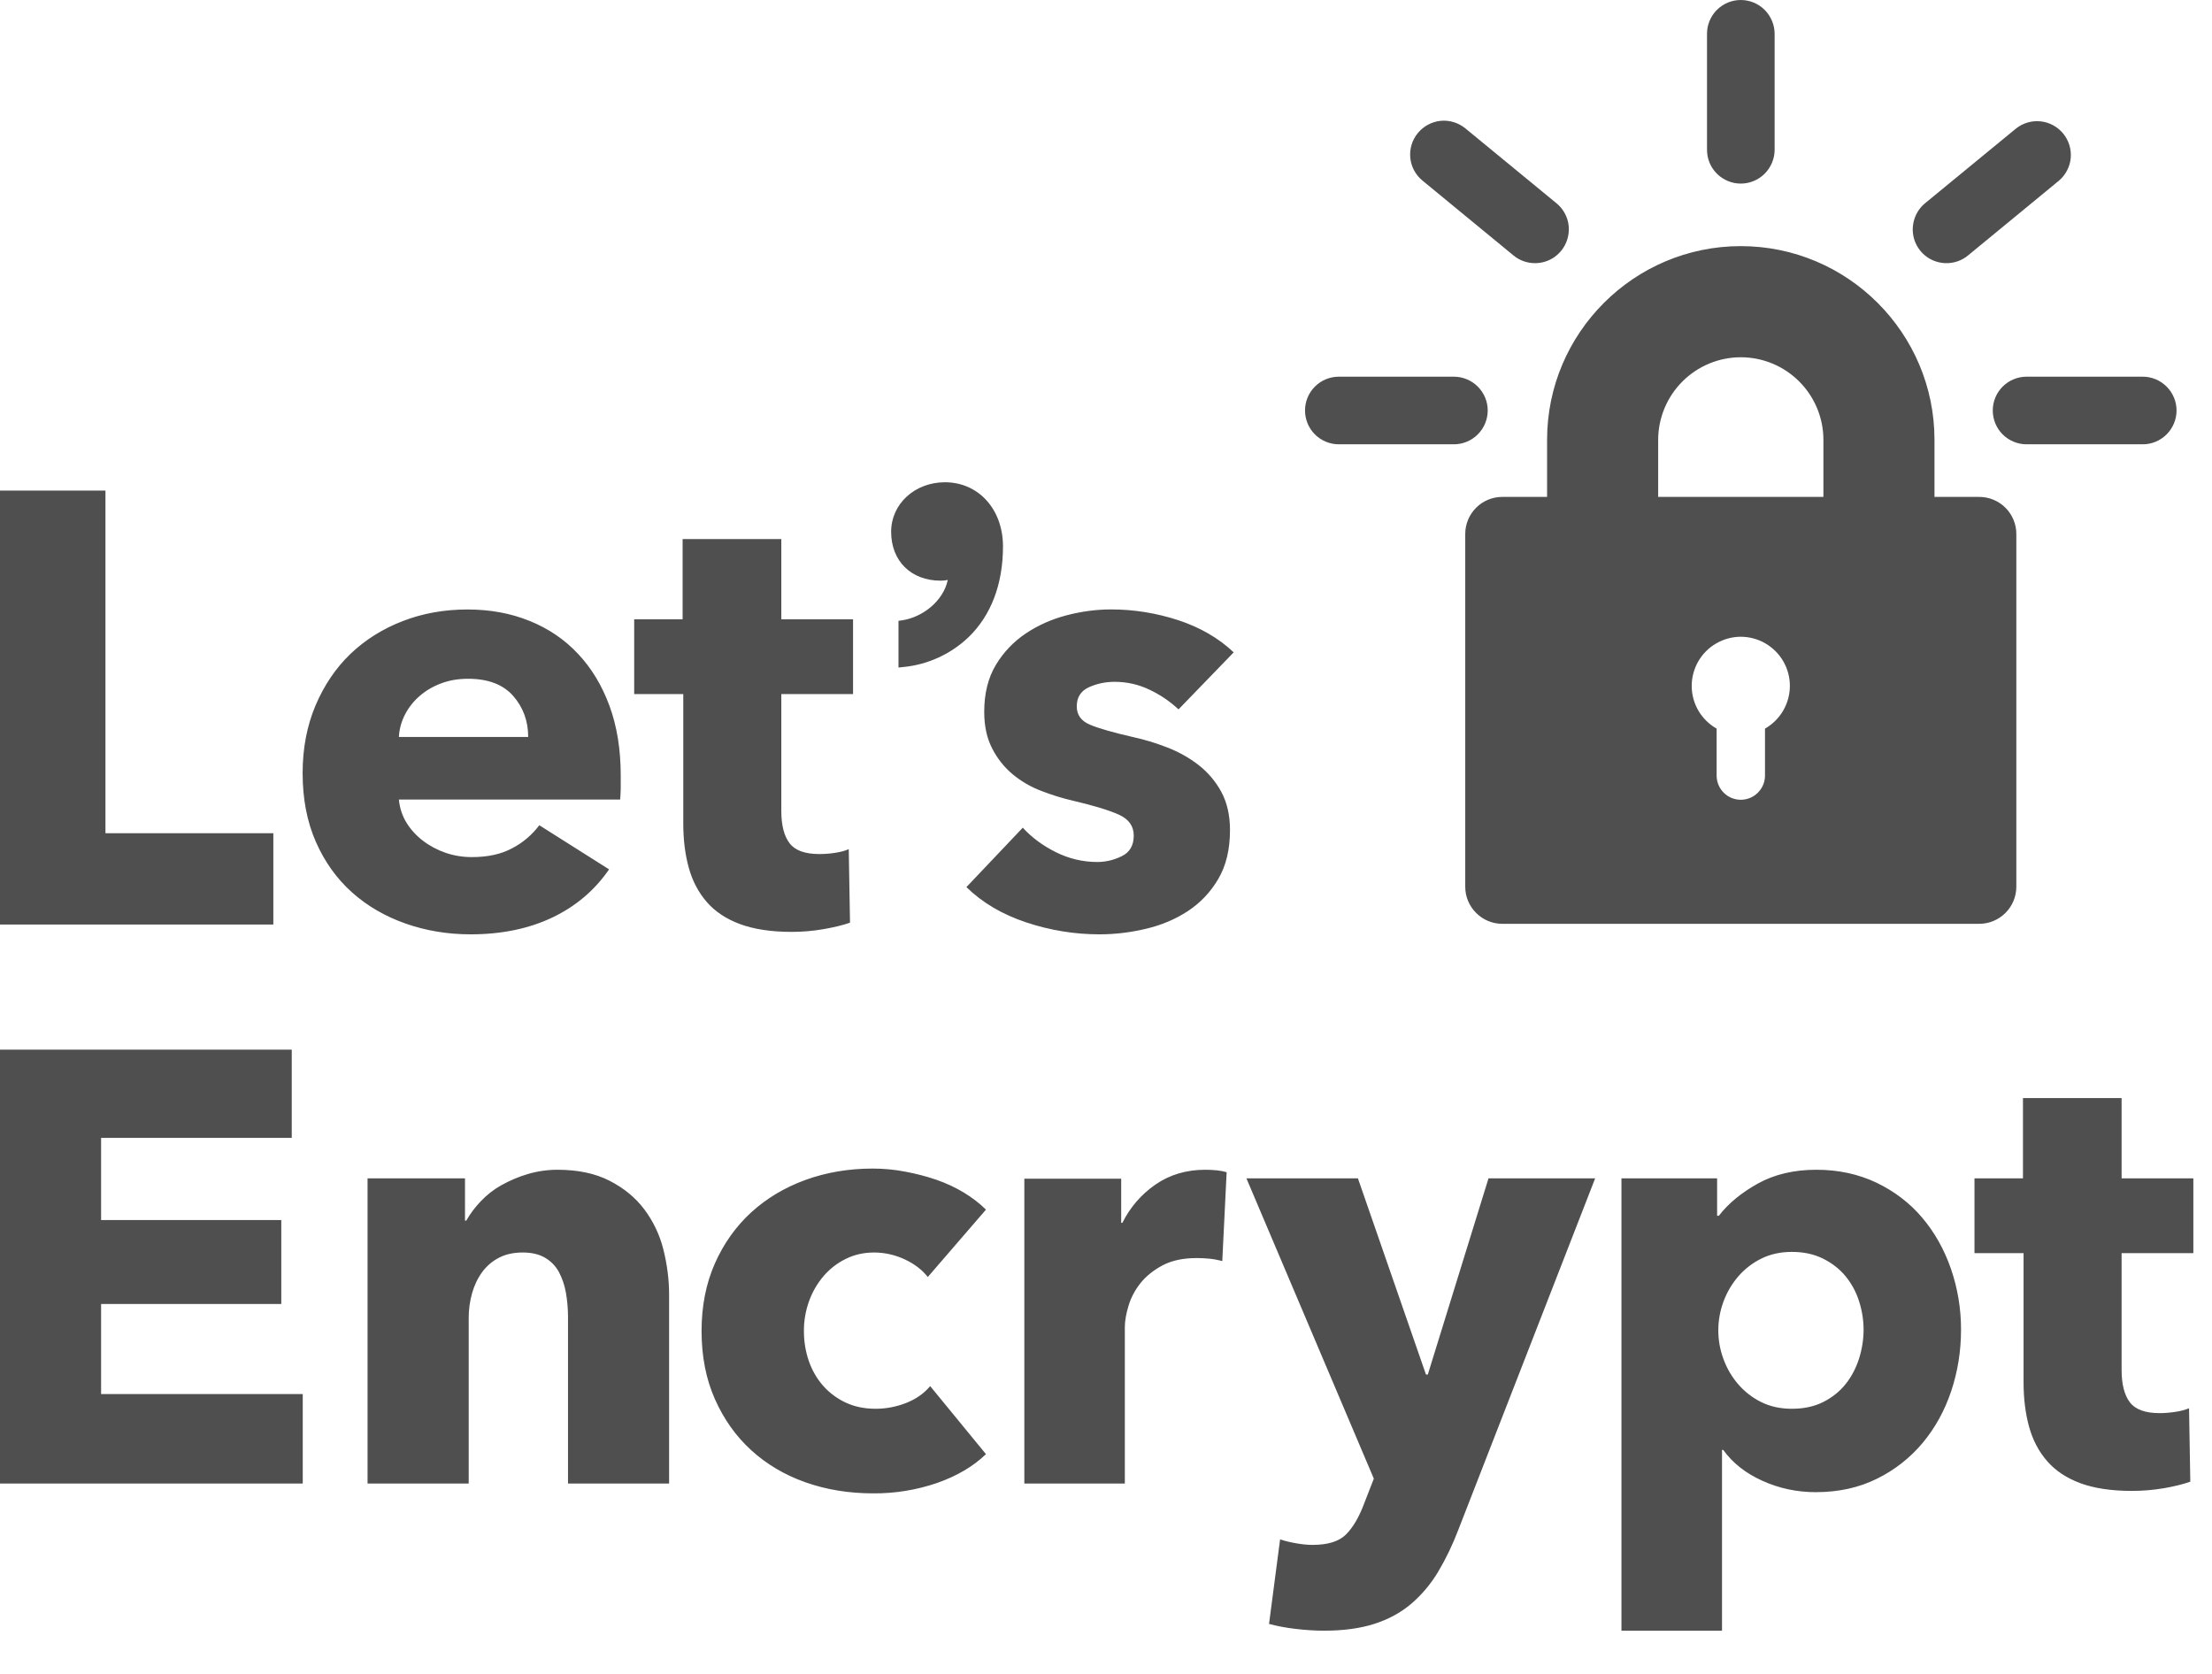 <svg width="37" height="28" viewBox="0 0 37 28" fill="none" xmlns="http://www.w3.org/2000/svg">
<path d="M23.852 22.992H23.883L24.898 19.711H26.682L24.395 25.585C24.302 25.832 24.187 26.071 24.052 26.298C23.931 26.499 23.779 26.679 23.601 26.831C23.426 26.978 23.221 27.089 22.985 27.164C22.75 27.239 22.471 27.277 22.15 27.277C21.988 27.277 21.825 27.266 21.663 27.246C21.516 27.229 21.37 27.202 21.227 27.164L21.412 25.75C21.494 25.777 21.585 25.799 21.685 25.816C21.783 25.833 21.874 25.842 21.956 25.842C22.216 25.842 22.403 25.782 22.52 25.662C22.636 25.543 22.734 25.374 22.816 25.155L22.98 24.734L20.849 19.711H22.714L23.852 22.992ZM30.383 19.567C30.752 19.567 31.086 19.64 31.387 19.783C31.687 19.927 31.943 20.121 32.151 20.367C32.36 20.613 32.52 20.898 32.633 21.223C32.746 21.551 32.803 21.896 32.802 22.243C32.802 22.599 32.747 22.941 32.638 23.269C32.528 23.597 32.369 23.885 32.161 24.135C31.951 24.386 31.691 24.59 31.398 24.734C31.097 24.884 30.755 24.96 30.372 24.96C30.058 24.96 29.761 24.897 29.48 24.77C29.2 24.644 28.982 24.472 28.824 24.253H28.804V27.277H27.122V19.711H28.722V20.336H28.752C28.909 20.131 29.127 19.952 29.403 19.798C29.68 19.644 30.007 19.567 30.383 19.567ZM14.596 19.547C14.78 19.547 14.963 19.564 15.144 19.599C15.325 19.633 15.499 19.678 15.667 19.736C15.834 19.794 15.988 19.867 16.128 19.952C16.268 20.038 16.39 20.132 16.492 20.234L15.519 21.361C15.423 21.238 15.293 21.14 15.129 21.064C14.972 20.991 14.8 20.952 14.626 20.951C14.448 20.951 14.288 20.987 14.145 21.059C14.001 21.13 13.878 21.227 13.775 21.346C13.671 21.469 13.589 21.61 13.534 21.762C13.476 21.922 13.446 22.093 13.447 22.264C13.447 22.441 13.475 22.609 13.529 22.766C13.584 22.923 13.664 23.062 13.77 23.182C13.875 23.301 14.005 23.396 14.149 23.463C14.296 23.531 14.462 23.565 14.646 23.565C14.817 23.565 14.987 23.534 15.154 23.469C15.321 23.404 15.456 23.309 15.559 23.186L16.492 24.324C16.28 24.529 16.006 24.69 15.672 24.807C15.329 24.924 14.968 24.983 14.605 24.98C14.202 24.98 13.825 24.919 13.476 24.796C13.126 24.673 12.823 24.493 12.565 24.258C12.307 24.022 12.105 23.736 11.957 23.401C11.809 23.067 11.735 22.687 11.735 22.264C11.735 21.847 11.809 21.471 11.957 21.136C12.105 20.801 12.308 20.516 12.565 20.28C12.823 20.044 13.127 19.863 13.476 19.736C13.825 19.61 14.199 19.547 14.596 19.547ZM35.488 19.711H36.688V20.962H35.488V22.917C35.488 23.157 35.535 23.338 35.627 23.458C35.719 23.578 35.885 23.638 36.124 23.638C36.206 23.638 36.293 23.631 36.385 23.617C36.477 23.604 36.554 23.583 36.616 23.556L36.637 24.785C36.52 24.826 36.373 24.863 36.195 24.894C36.017 24.924 35.84 24.939 35.662 24.939C35.321 24.939 35.033 24.896 34.801 24.811C34.569 24.725 34.382 24.602 34.242 24.44C34.102 24.28 34.002 24.088 33.94 23.865C33.879 23.643 33.848 23.394 33.848 23.12V20.962H33.027V19.711H33.838V18.368H35.488V19.711ZM4.88 19.034H1.691V20.408H4.705V21.812H1.691V23.319H5.064V24.816H0V17.558H4.88V19.034ZM9.326 19.567C9.668 19.567 9.959 19.629 10.198 19.752C10.438 19.875 10.63 20.034 10.777 20.229C10.927 20.429 11.036 20.658 11.096 20.9C11.16 21.153 11.192 21.407 11.192 21.659V24.816H9.501V22.028C9.501 21.885 9.488 21.748 9.465 21.618C9.444 21.498 9.404 21.382 9.347 21.274C9.293 21.176 9.213 21.094 9.116 21.038C9.017 20.98 8.892 20.951 8.742 20.951C8.592 20.951 8.459 20.98 8.347 21.038C8.234 21.096 8.14 21.177 8.065 21.279C7.99 21.382 7.934 21.5 7.896 21.633C7.859 21.768 7.839 21.908 7.84 22.049V24.816H6.148V19.711H7.778V20.418H7.799C7.866 20.301 7.947 20.193 8.04 20.096C8.142 19.988 8.259 19.896 8.389 19.824C8.527 19.747 8.673 19.685 8.824 19.64C8.987 19.591 9.156 19.567 9.326 19.567ZM20.358 19.577C20.423 19.584 20.476 19.595 20.518 19.608L20.445 21.095C20.37 21.074 20.296 21.061 20.225 21.054C20.153 21.047 20.083 21.044 20.015 21.044C19.789 21.044 19.6 21.085 19.446 21.166C19.293 21.248 19.17 21.347 19.077 21.463C18.985 21.579 18.918 21.705 18.877 21.841C18.836 21.977 18.815 22.097 18.815 22.199V24.816H17.134V19.717H18.754V20.455H18.774C18.901 20.198 19.091 19.977 19.328 19.814C19.567 19.649 19.845 19.567 20.159 19.567C20.227 19.567 20.294 19.57 20.358 19.577ZM29.973 20.941C29.781 20.941 29.61 20.979 29.46 21.054C29.313 21.126 29.182 21.228 29.075 21.352C28.969 21.476 28.885 21.618 28.829 21.771C28.713 22.082 28.713 22.425 28.829 22.735C28.885 22.889 28.968 23.031 29.075 23.155C29.182 23.279 29.313 23.381 29.46 23.453C29.61 23.528 29.781 23.565 29.973 23.565C30.171 23.565 30.345 23.528 30.495 23.453C30.645 23.378 30.77 23.278 30.869 23.155C30.968 23.032 31.043 22.89 31.095 22.73C31.145 22.572 31.172 22.408 31.172 22.243C31.172 22.079 31.146 21.919 31.095 21.762C31.047 21.61 30.97 21.469 30.869 21.346C30.77 21.226 30.645 21.129 30.495 21.054C30.345 20.979 30.171 20.941 29.973 20.941ZM7.82 10.195C8.196 10.195 8.541 10.258 8.855 10.385C9.17 10.511 9.44 10.694 9.666 10.934C9.892 11.173 10.068 11.463 10.194 11.805C10.32 12.146 10.383 12.537 10.383 12.974V13.179C10.383 13.179 10.38 13.312 10.373 13.374H6.672C6.686 13.517 6.729 13.648 6.801 13.764C6.873 13.88 6.965 13.98 7.077 14.065C7.19 14.151 7.316 14.218 7.456 14.266C7.596 14.314 7.744 14.337 7.893 14.337C8.159 14.337 8.385 14.288 8.569 14.188C8.746 14.096 8.901 13.964 9.021 13.804L10.188 14.542C9.949 14.89 9.633 15.159 9.24 15.347C8.847 15.534 8.391 15.629 7.872 15.629C7.489 15.629 7.127 15.569 6.785 15.449C6.443 15.329 6.144 15.156 5.888 14.927C5.632 14.698 5.43 14.416 5.283 14.081C5.136 13.746 5.062 13.363 5.062 12.933C5.062 12.516 5.135 12.138 5.278 11.8C5.422 11.462 5.616 11.174 5.862 10.938C6.108 10.703 6.399 10.52 6.734 10.39C7.069 10.26 7.431 10.195 7.82 10.195ZM18.586 10.194C18.968 10.194 19.343 10.255 19.708 10.374C20.073 10.494 20.383 10.673 20.636 10.912L19.713 11.866C19.57 11.732 19.407 11.622 19.23 11.538C19.049 11.45 18.849 11.405 18.646 11.405C18.489 11.405 18.344 11.436 18.211 11.497C18.078 11.559 18.011 11.665 18.011 11.815C18.011 11.958 18.084 12.06 18.231 12.122C18.378 12.184 18.616 12.252 18.943 12.327C19.135 12.368 19.328 12.427 19.523 12.502C19.717 12.577 19.894 12.676 20.051 12.799C20.207 12.921 20.337 13.075 20.431 13.25C20.526 13.428 20.574 13.64 20.574 13.886C20.574 14.207 20.509 14.479 20.379 14.701C20.249 14.923 20.079 15.102 19.871 15.239C19.663 15.376 19.428 15.475 19.169 15.536C18.914 15.597 18.653 15.629 18.391 15.629C17.974 15.629 17.565 15.562 17.165 15.429C16.765 15.296 16.431 15.099 16.165 14.839L17.108 13.845C17.258 14.009 17.443 14.146 17.662 14.255C17.881 14.364 18.113 14.419 18.359 14.419C18.5 14.418 18.639 14.384 18.765 14.321C18.898 14.257 18.964 14.141 18.964 13.977C18.964 13.82 18.883 13.704 18.719 13.629C18.555 13.554 18.298 13.476 17.949 13.394C17.768 13.352 17.59 13.297 17.416 13.229C17.243 13.164 17.082 13.07 16.939 12.952C16.797 12.833 16.681 12.687 16.597 12.521C16.508 12.351 16.463 12.146 16.463 11.907C16.463 11.6 16.528 11.338 16.658 11.122C16.784 10.911 16.956 10.731 17.16 10.595C17.365 10.458 17.593 10.357 17.842 10.292C18.091 10.227 18.34 10.194 18.586 10.194ZM13.069 10.359H14.269V11.61H13.069V13.565C13.069 13.806 13.116 13.986 13.208 14.106C13.3 14.226 13.466 14.286 13.705 14.286C13.787 14.286 13.874 14.28 13.966 14.266C14.058 14.252 14.136 14.232 14.197 14.204L14.218 15.434C14.101 15.475 13.954 15.511 13.776 15.542C13.598 15.573 13.421 15.588 13.243 15.588C12.902 15.588 12.614 15.544 12.382 15.459C12.149 15.373 11.963 15.25 11.823 15.089C11.683 14.928 11.582 14.736 11.521 14.514C11.459 14.291 11.429 14.043 11.429 13.769V11.61H10.608V10.359H11.418V9.017H13.069V10.359ZM1.764 13.938H4.572V15.465H0V8.206H1.764V13.938ZM29.118 4.117C30.905 4.117 32.358 5.571 32.358 7.357V8.312H33.107C33.271 8.312 33.429 8.377 33.545 8.493C33.661 8.609 33.727 8.767 33.727 8.931V14.834C33.727 14.998 33.661 15.155 33.545 15.271C33.429 15.387 33.271 15.453 33.107 15.453H25.128C24.964 15.453 24.807 15.387 24.691 15.271C24.575 15.155 24.509 14.998 24.509 14.834V8.931C24.509 8.767 24.575 8.609 24.691 8.493C24.807 8.377 24.964 8.312 25.128 8.312H25.878V7.357C25.878 5.571 27.331 4.117 29.118 4.117ZM29.115 10.651C28.971 10.652 28.83 10.691 28.705 10.764C28.58 10.836 28.477 10.941 28.405 11.066C28.334 11.192 28.296 11.334 28.297 11.479C28.298 11.623 28.337 11.764 28.41 11.889C28.483 12.013 28.588 12.116 28.714 12.188V12.987C28.718 13.092 28.762 13.191 28.837 13.264C28.912 13.337 29.013 13.378 29.118 13.378C29.223 13.378 29.324 13.337 29.399 13.264C29.475 13.191 29.519 13.092 29.523 12.987V12.188C29.649 12.116 29.754 12.012 29.827 11.887C29.9 11.761 29.939 11.618 29.939 11.473C29.939 11.328 29.901 11.186 29.829 11.062C29.757 10.937 29.652 10.833 29.527 10.761C29.402 10.689 29.26 10.651 29.115 10.651ZM7.83 11.354C7.666 11.354 7.516 11.379 7.379 11.431C7.242 11.482 7.123 11.552 7.021 11.641C6.919 11.728 6.835 11.834 6.774 11.953C6.714 12.069 6.679 12.197 6.672 12.327H8.835C8.835 12.061 8.751 11.832 8.584 11.641C8.416 11.45 8.165 11.354 7.83 11.354ZM15.806 8.067C16.368 8.067 16.777 8.519 16.777 9.141C16.777 9.77 16.577 10.296 16.2 10.659C15.904 10.941 15.523 11.116 15.116 11.157L15.029 11.166V10.385L15.097 10.375C15.426 10.323 15.775 10.063 15.854 9.701C15.817 9.709 15.777 9.713 15.734 9.713C15.239 9.713 14.906 9.384 14.906 8.895C14.906 8.43 15.301 8.067 15.806 8.067ZM29.118 5.976C28.752 5.976 28.401 6.122 28.142 6.381C27.883 6.64 27.737 6.991 27.736 7.357V8.312H30.5V7.357C30.5 6.991 30.354 6.64 30.095 6.381C29.836 6.122 29.485 5.976 29.118 5.976ZM24.319 6.301C24.469 6.301 24.613 6.361 24.719 6.467C24.825 6.573 24.885 6.716 24.885 6.866C24.885 7.016 24.825 7.16 24.719 7.266C24.613 7.372 24.469 7.432 24.319 7.432H22.394C22.244 7.432 22.1 7.372 21.994 7.266C21.888 7.16 21.829 7.016 21.829 6.866C21.829 6.716 21.888 6.573 21.994 6.467C22.1 6.361 22.244 6.301 22.394 6.301H24.319ZM35.842 6.301C35.992 6.301 36.135 6.361 36.241 6.467C36.347 6.573 36.407 6.716 36.407 6.866C36.407 7.016 36.347 7.16 36.241 7.266C36.135 7.372 35.992 7.432 35.842 7.432H33.898C33.748 7.432 33.604 7.372 33.498 7.266C33.392 7.16 33.333 7.016 33.333 6.866C33.333 6.717 33.392 6.573 33.498 6.467C33.604 6.361 33.748 6.301 33.898 6.301H35.842ZM24.098 2.021C24.247 2.007 24.396 2.053 24.512 2.148L26.035 3.4C26.125 3.474 26.191 3.574 26.222 3.687C26.253 3.799 26.247 3.919 26.208 4.028C26.169 4.138 26.096 4.233 26.001 4.3C25.906 4.367 25.792 4.402 25.676 4.402C25.545 4.402 25.417 4.357 25.316 4.273L23.794 3.021C23.678 2.926 23.604 2.789 23.59 2.64C23.575 2.49 23.621 2.341 23.716 2.226C23.811 2.11 23.949 2.036 24.098 2.021ZM34.134 2.03C34.281 2.046 34.416 2.119 34.51 2.233C34.604 2.348 34.65 2.494 34.637 2.642C34.624 2.789 34.553 2.925 34.441 3.021L32.919 4.273C32.818 4.357 32.691 4.402 32.56 4.402C32.444 4.402 32.33 4.367 32.234 4.3C32.139 4.233 32.067 4.138 32.027 4.028C31.988 3.919 31.984 3.799 32.015 3.687C32.046 3.574 32.11 3.474 32.2 3.4L33.724 2.148C33.84 2.057 33.987 2.014 34.134 2.03ZM29.118 0C29.268 9.02679e-05 29.412 0.06 29.518 0.166C29.623 0.272 29.684 0.416 29.684 0.565V2.506C29.684 2.656 29.623 2.799 29.518 2.905C29.412 3.011 29.268 3.071 29.118 3.071C28.968 3.071 28.824 3.011 28.718 2.905C28.612 2.799 28.553 2.656 28.553 2.506V0.565C28.553 0.416 28.612 0.272 28.718 0.166C28.824 0.06 28.968 0 29.118 0Z" fill="#4F4F4F"></path>
</svg>
